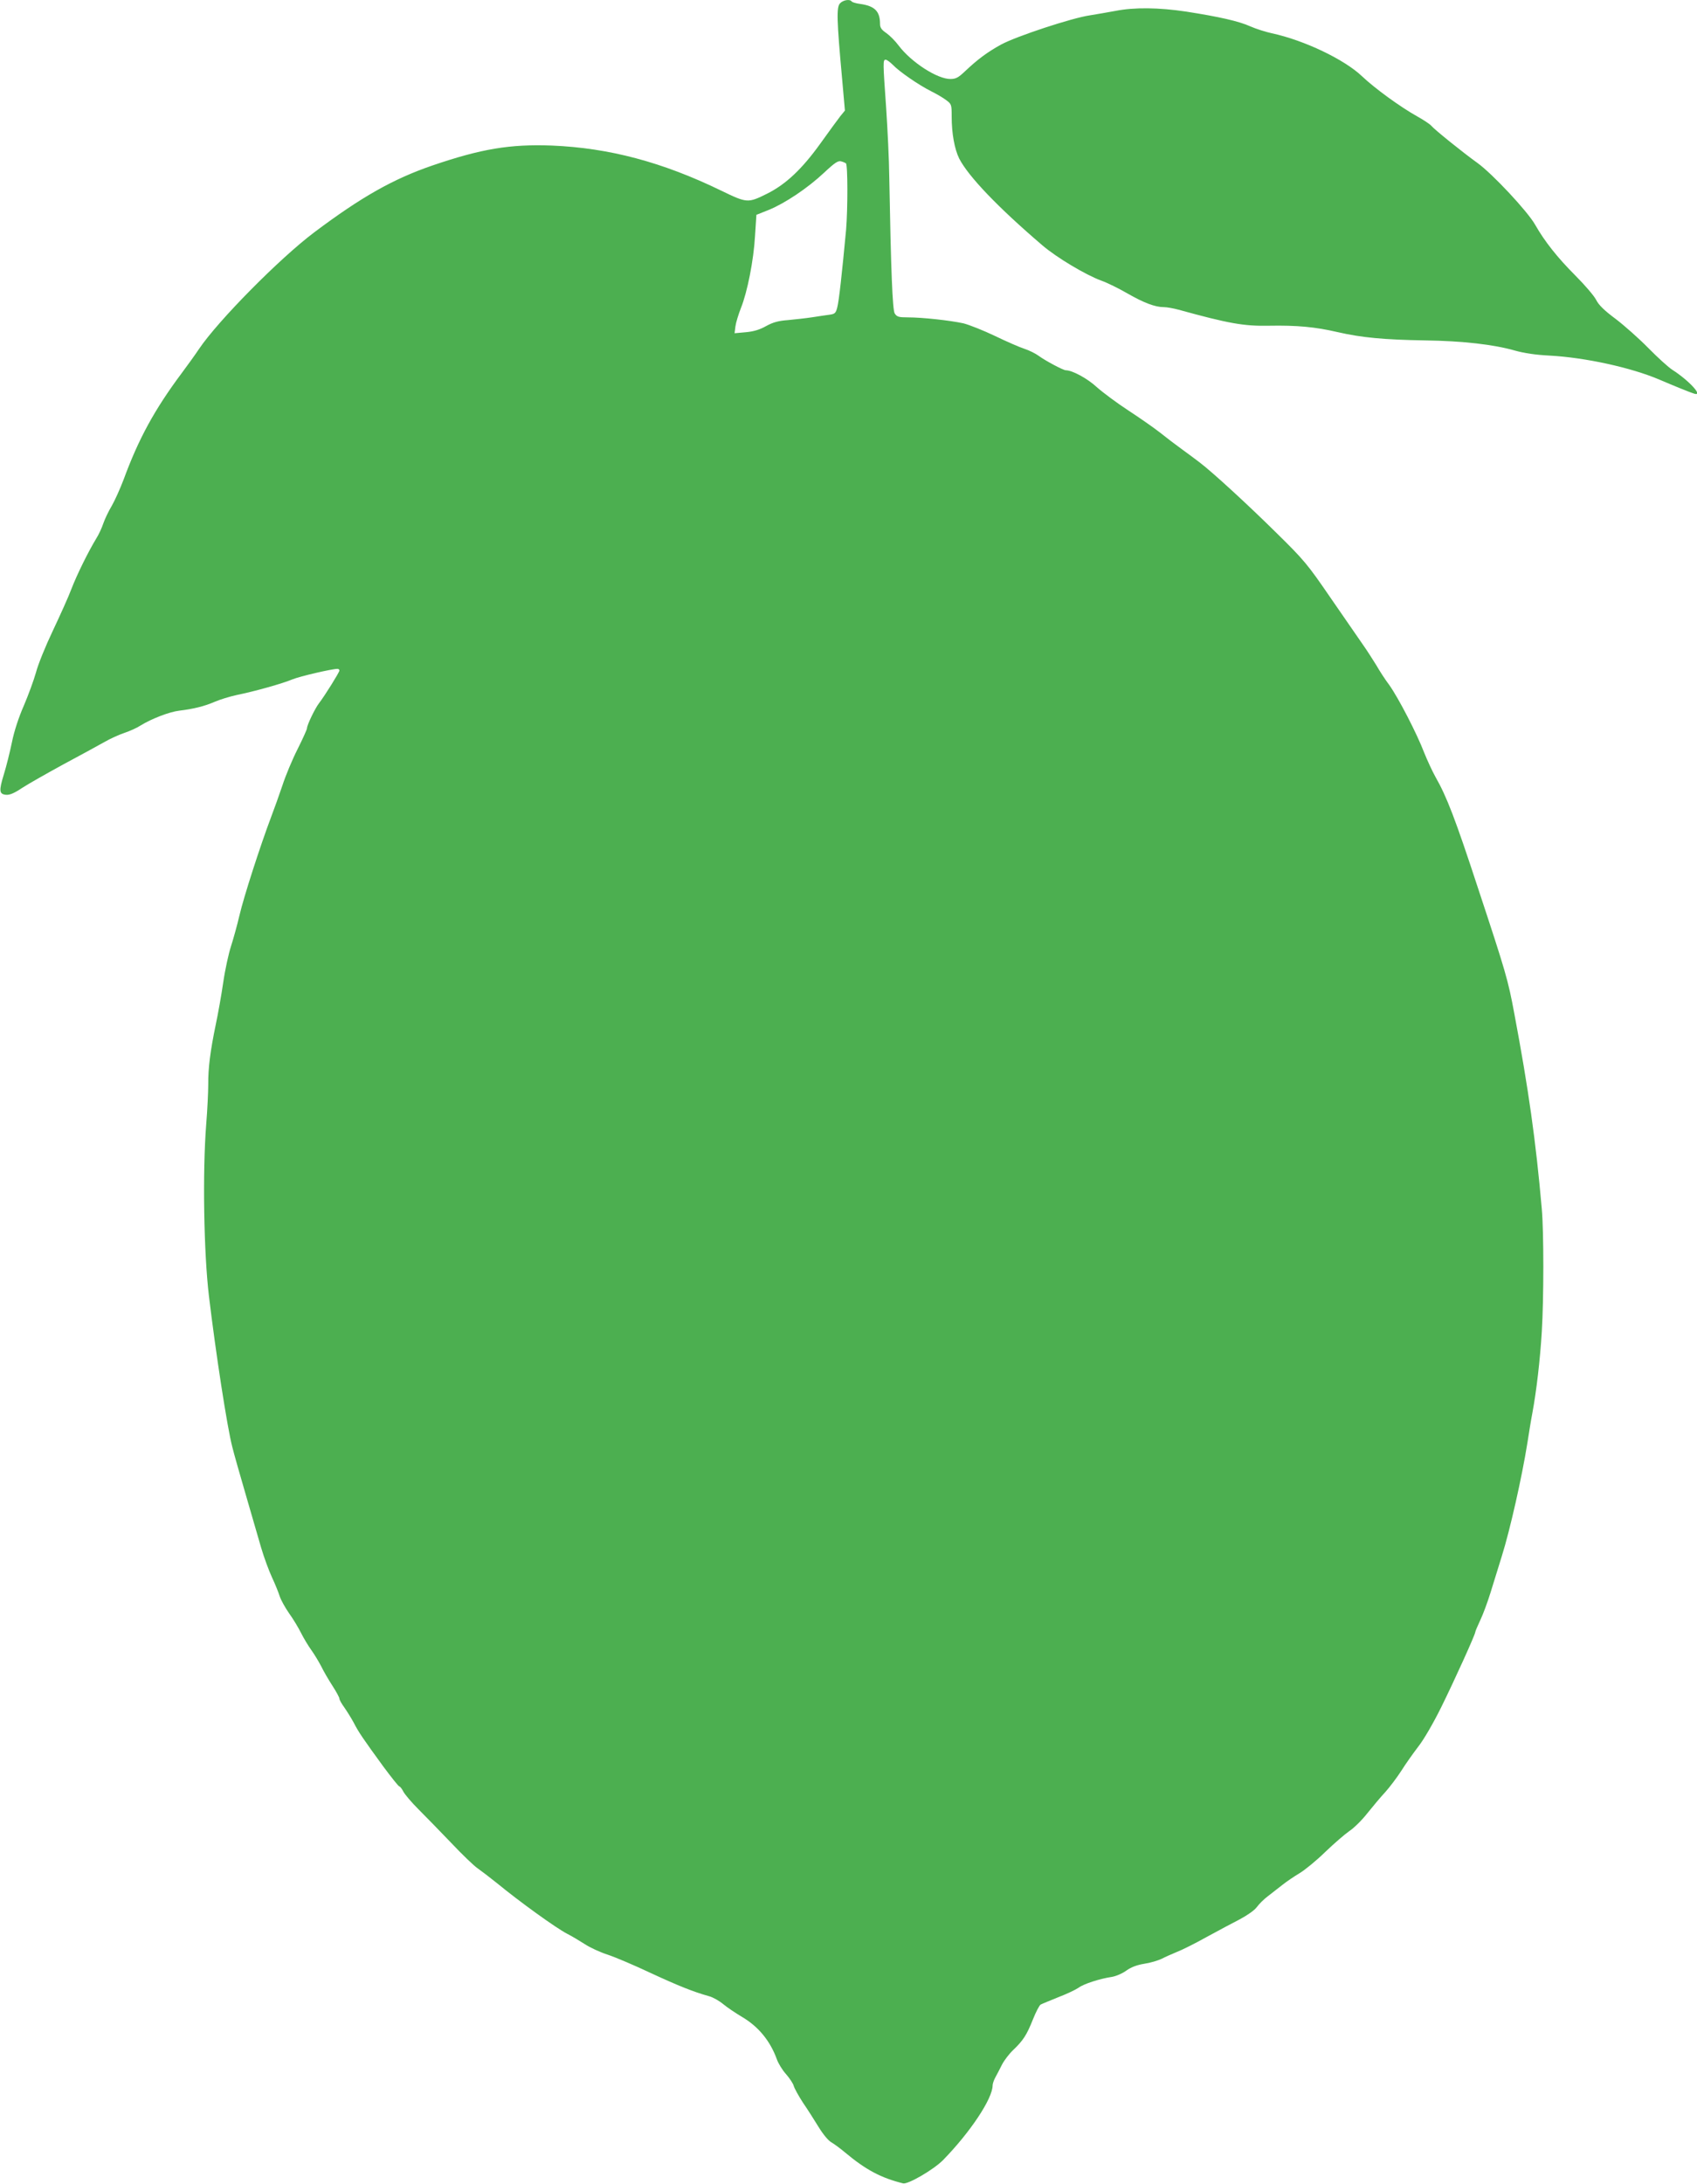 <?xml version="1.0" standalone="no"?>
<!DOCTYPE svg PUBLIC "-//W3C//DTD SVG 20010904//EN"
 "http://www.w3.org/TR/2001/REC-SVG-20010904/DTD/svg10.dtd">
<svg version="1.0" xmlns="http://www.w3.org/2000/svg"
 width="995pt" height="1280pt" viewBox="0 0 995 1280"
 preserveAspectRatio="xMidYMid meet">
<g transform="translate(0,1280) scale(0.1,-0.1)"
fill="#4caf50" stroke="none">
<path d="M4925 12780 c-21 -23 -19 -96 12 -436 l17 -192 -27 -33 c-15 -19 -68
-92 -119 -163 -106 -147 -200 -236 -310 -291 -113 -56 -117 -56 -270 18 -344
167 -656 250 -993 264 -244 9 -413 -19 -700 -117 -230 -79 -416 -184 -693
-392 -202 -152 -563 -517 -675 -683 -22 -33 -68 -97 -101 -141 -160 -214 -254
-387 -341 -624 -21 -55 -52 -124 -70 -155 -18 -30 -40 -76 -49 -102 -9 -27
-27 -66 -41 -88 -48 -79 -114 -213 -146 -296 -17 -46 -67 -156 -109 -245 -42
-88 -87 -198 -99 -245 -13 -46 -45 -133 -71 -194 -30 -68 -57 -150 -70 -215
-12 -58 -33 -142 -47 -187 -30 -98 -28 -117 12 -121 22 -2 48 9 96 41 37 24
145 85 240 137 96 51 203 110 239 130 36 21 90 45 120 55 30 10 73 29 94 43
65 40 169 80 227 87 84 10 148 26 208 52 30 13 88 31 130 40 104 21 268 67
327 92 42 17 229 61 263 61 6 0 11 -4 11 -10 0 -10 -86 -148 -120 -192 -23
-30 -70 -127 -70 -146 0 -7 -25 -62 -55 -122 -31 -61 -71 -157 -89 -213 -19
-56 -49 -140 -67 -187 -63 -167 -160 -467 -185 -575 -14 -60 -37 -142 -50
-182 -13 -40 -34 -134 -45 -210 -11 -76 -31 -187 -44 -248 -32 -154 -45 -257
-44 -350 0 -44 -5 -150 -12 -235 -22 -281 -14 -754 16 -1005 40 -335 107 -770
137 -885 10 -41 46 -167 79 -280 33 -113 73 -252 90 -310 17 -58 46 -136 64
-175 18 -38 38 -88 45 -110 7 -22 32 -67 55 -100 24 -33 55 -85 70 -115 15
-30 42 -75 60 -100 18 -25 44 -68 59 -97 14 -29 44 -80 66 -114 22 -34 40 -67
40 -74 0 -7 13 -30 29 -52 16 -23 41 -63 55 -89 28 -55 54 -93 175 -259 47
-63 88 -115 93 -115 4 0 15 -14 23 -30 9 -17 48 -63 88 -103 40 -40 126 -128
192 -197 65 -69 135 -136 156 -150 20 -14 70 -52 111 -85 135 -111 349 -265
413 -298 28 -14 74 -42 104 -61 30 -20 91 -48 135 -62 45 -15 158 -63 251
-107 162 -75 249 -110 342 -136 23 -6 60 -27 84 -47 23 -19 72 -52 109 -74 97
-57 166 -141 205 -249 8 -23 32 -63 54 -87 21 -24 42 -56 45 -69 4 -14 28 -58
54 -98 27 -39 68 -104 92 -143 25 -41 56 -79 74 -89 17 -10 54 -37 81 -60 122
-102 211 -149 340 -181 29 -7 180 81 235 137 160 164 290 360 290 437 0 9 7
31 16 47 9 17 27 50 39 75 13 25 42 63 65 85 60 57 80 89 116 179 18 45 38 84
46 88 7 4 54 23 103 43 50 19 102 44 118 55 30 23 127 54 196 64 24 4 62 20
85 37 28 20 62 33 105 40 35 5 81 19 102 29 21 11 62 29 91 41 29 11 107 50
173 87 66 36 154 83 195 104 43 23 85 52 99 71 13 18 42 47 65 64 23 18 61 48
86 67 25 20 70 50 100 68 30 18 98 73 150 124 52 50 116 105 142 123 26 17 74
64 105 104 32 40 79 96 106 125 26 29 69 86 94 125 25 40 70 103 99 141 31 39
88 137 134 230 79 160 200 427 200 441 0 4 13 35 29 69 16 33 43 106 60 161
17 55 47 151 66 213 49 155 119 468 150 662 9 58 22 139 30 180 24 130 45 310
55 475 12 196 12 585 0 720 -35 400 -78 703 -161 1144 -37 199 -49 240 -213
736 -134 409 -184 537 -249 651 -19 34 -49 99 -67 144 -42 110 -150 319 -204
395 -25 33 -59 86 -76 116 -18 29 -54 86 -81 124 -27 39 -112 162 -190 275
-131 191 -152 217 -313 375 -171 169 -375 356 -451 414 -22 17 -69 52 -105 78
-36 26 -94 70 -130 99 -36 28 -119 86 -185 129 -66 43 -149 105 -184 136 -55
51 -144 99 -182 99 -15 0 -120 56 -158 84 -19 14 -57 33 -85 42 -28 9 -106 43
-172 75 -67 32 -150 65 -185 74 -78 17 -241 35 -326 35 -54 0 -64 3 -77 23
-13 22 -22 248 -32 802 -1 99 -10 279 -18 400 -19 270 -20 285 -3 285 7 0 26
-14 43 -31 36 -38 150 -117 224 -154 30 -15 70 -38 88 -52 31 -23 32 -26 32
-96 0 -100 17 -191 44 -246 54 -105 227 -286 488 -509 83 -71 253 -173 346
-207 34 -12 103 -46 153 -75 96 -55 162 -80 213 -80 18 0 56 -7 86 -15 294
-81 383 -97 530 -94 165 3 272 -7 401 -37 143 -33 275 -45 514 -49 221 -3 404
-24 529 -60 54 -15 121 -25 201 -29 208 -11 479 -70 645 -141 77 -33 182 -76
203 -82 57 -18 -28 76 -128 140 -22 14 -85 71 -140 127 -55 56 -142 133 -192
171 -66 49 -99 81 -114 111 -12 24 -67 88 -122 143 -105 105 -181 201 -236
298 -44 78 -250 298 -337 361 -89 64 -254 197 -273 220 -8 9 -44 33 -80 53
-102 57 -250 165 -325 236 -104 99 -339 211 -529 252 -37 8 -93 26 -125 40
-68 31 -185 57 -377 87 -160 24 -304 26 -415 4 -41 -8 -109 -19 -150 -26 -104
-15 -429 -122 -520 -171 -80 -44 -137 -86 -212 -157 -38 -36 -53 -45 -85 -45
-76 -1 -229 97 -304 196 -19 26 -52 59 -72 73 -28 19 -37 32 -37 53 0 75 -31
106 -117 118 -24 3 -46 10 -49 14 -10 16 -51 9 -69 -11z m35 -937 c11 -10 11
-266 1 -388 -24 -256 -42 -421 -52 -457 -8 -32 -14 -38 -42 -42 -17 -2 -63 -9
-102 -15 -38 -6 -104 -13 -145 -17 -56 -4 -88 -13 -128 -35 -37 -21 -73 -32
-119 -36 l-66 -6 5 40 c3 23 18 71 32 107 38 94 75 281 83 424 l8 123 73 29
c95 39 227 127 324 218 64 60 83 72 101 66 12 -3 24 -9 27 -11z"/>
</g>
</svg>
